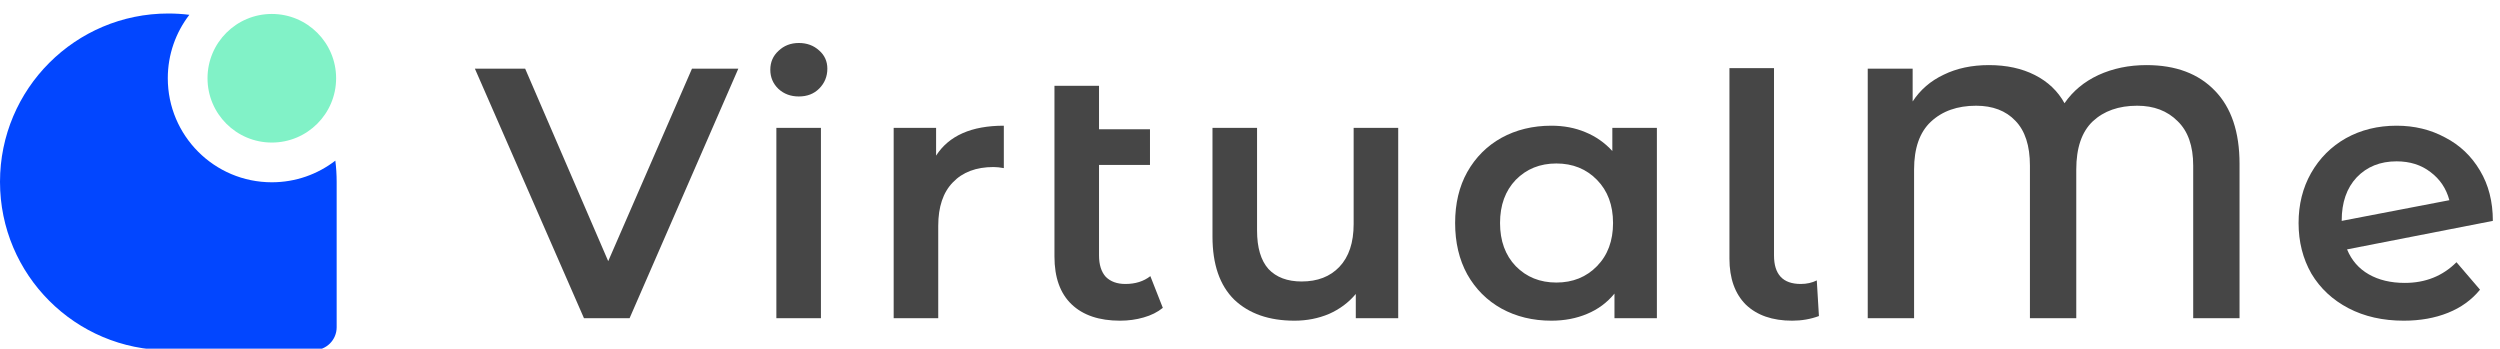 <svg width="179" height="25" viewBox="0 0 179 25" fill="none" xmlns="http://www.w3.org/2000/svg">
<g clip-path="url(#clip0_2_2686)">
<path fill-rule="evenodd" clip-rule="evenodd" d="M24.01 11.502C22.752 12.473 21.175 13.051 19.462 13.051C15.348 13.051 12.014 9.716 12.014 5.603C12.014 3.893 12.59 2.318 13.558 1.06C13.065 0.999 12.562 0.967 12.053 0.967C5.396 0.967 0 6.363 0 13.02C0 19.676 5.396 25.072 12.053 25.072H22.466C23.371 25.072 24.105 24.338 24.105 23.433V13.02C24.105 12.506 24.073 11.999 24.01 11.502Z" fill="#0246FF"/>
<circle cx="19.462" cy="5.603" r="4.604" fill="#81F2C7"/>
<path d="M52.864 4.916L45.079 22.782H41.812L34.002 4.916H37.601L43.548 18.699L49.546 4.916H52.864Z" fill="#464646"/>
<path d="M55.588 9.153H58.779V22.782H55.588V9.153ZM57.196 6.907C56.618 6.907 56.133 6.728 55.742 6.371C55.35 5.997 55.154 5.537 55.154 4.993C55.154 4.448 55.35 3.997 55.742 3.64C56.133 3.266 56.618 3.078 57.196 3.078C57.775 3.078 58.26 3.257 58.651 3.614C59.042 3.955 59.238 4.389 59.238 4.916C59.238 5.478 59.042 5.954 58.651 6.345C58.277 6.72 57.792 6.907 57.196 6.907Z" fill="#464646"/>
<path d="M67.024 11.144C67.943 9.714 69.56 9 71.874 9V12.037C71.602 11.986 71.355 11.96 71.134 11.96C69.891 11.96 68.922 12.326 68.224 13.058C67.526 13.773 67.178 14.811 67.178 16.172V22.782H63.987V9.153H67.024V11.144Z" fill="#464646"/>
<path d="M83.258 22.042C82.884 22.349 82.424 22.578 81.88 22.731C81.353 22.884 80.791 22.961 80.195 22.961C78.698 22.961 77.541 22.57 76.724 21.787C75.907 21.004 75.499 19.864 75.499 18.367V6.141H78.69V9.255H82.339V11.807H78.69V18.29C78.69 18.954 78.851 19.464 79.174 19.822C79.515 20.162 79.983 20.332 80.578 20.332C81.293 20.332 81.888 20.145 82.365 19.771L83.258 22.042Z" fill="#464646"/>
<path d="M100.112 9.153V22.782H97.075V21.047C96.564 21.659 95.926 22.136 95.16 22.476C94.395 22.799 93.569 22.961 92.684 22.961C90.864 22.961 89.426 22.459 88.371 21.455C87.333 20.434 86.814 18.928 86.814 16.938V9.153H90.005V16.504C90.005 17.729 90.277 18.648 90.821 19.26C91.383 19.856 92.174 20.154 93.195 20.154C94.335 20.154 95.237 19.805 95.9 19.107C96.581 18.392 96.921 17.371 96.921 16.044V9.153H100.112Z" fill="#464646"/>
<path d="M118.633 9.153V22.782H115.596V21.021C115.068 21.668 114.413 22.153 113.631 22.476C112.865 22.799 112.014 22.961 111.078 22.961C109.751 22.961 108.56 22.672 107.505 22.093C106.467 21.515 105.65 20.698 105.055 19.643C104.476 18.588 104.187 17.363 104.187 15.968C104.187 14.572 104.476 13.356 105.055 12.318C105.65 11.263 106.467 10.446 107.505 9.868C108.56 9.289 109.751 9 111.078 9C111.963 9 112.771 9.153 113.503 9.459C114.252 9.765 114.898 10.216 115.443 10.812V9.153H118.633ZM111.436 20.23C112.61 20.23 113.58 19.839 114.345 19.056C115.111 18.273 115.494 17.244 115.494 15.968C115.494 14.691 115.111 13.662 114.345 12.879C113.58 12.097 112.61 11.705 111.436 11.705C110.262 11.705 109.292 12.097 108.526 12.879C107.777 13.662 107.403 14.691 107.403 15.968C107.403 17.244 107.777 18.273 108.526 19.056C109.292 19.839 110.262 20.23 111.436 20.23Z" fill="#464646"/>
<path d="M128.32 22.961C126.908 22.961 125.802 22.578 125.002 21.812C124.22 21.03 123.828 19.932 123.828 18.52V4.877H127.019V18.29C127.019 19.651 127.657 20.332 128.933 20.332C129.358 20.332 129.741 20.247 130.082 20.077L130.235 22.629C129.639 22.85 129.001 22.961 128.32 22.961Z" fill="#464646"/>
<path d="M153.689 4.661C155.782 4.661 157.415 5.273 158.59 6.498C159.764 7.707 160.351 9.451 160.351 11.731V22.782H157.033V11.858C157.033 10.446 156.658 9.383 155.91 8.668C155.178 7.936 154.217 7.57 153.025 7.57C151.698 7.57 150.635 7.945 149.835 8.694C149.052 9.442 148.661 10.591 148.661 12.139V22.782H145.343V11.858C145.343 10.429 144.994 9.357 144.296 8.642C143.616 7.928 142.68 7.57 141.489 7.57C140.145 7.57 139.064 7.953 138.247 8.719C137.448 9.468 137.048 10.608 137.048 12.139V22.782H133.73V4.916H136.946V7.264C137.49 6.43 138.23 5.792 139.166 5.35C140.102 4.891 141.183 4.661 142.408 4.661C143.667 4.661 144.764 4.899 145.7 5.375C146.636 5.852 147.342 6.524 147.819 7.392C148.414 6.524 149.222 5.852 150.243 5.375C151.281 4.899 152.43 4.661 153.689 4.661Z" fill="#464646"/>
<path d="M172.184 20.256C173.664 20.256 174.897 19.762 175.884 18.775L177.569 20.741C176.973 21.472 176.208 22.025 175.272 22.399C174.336 22.774 173.281 22.961 172.107 22.961C170.61 22.961 169.291 22.663 168.151 22.068C167.011 21.472 166.126 20.647 165.496 19.592C164.884 18.52 164.578 17.312 164.578 15.968C164.578 14.64 164.875 13.449 165.471 12.394C166.083 11.322 166.917 10.489 167.972 9.893C169.044 9.298 170.252 9 171.596 9C172.873 9 174.03 9.281 175.068 9.842C176.123 10.386 176.956 11.178 177.569 12.216C178.182 13.237 178.488 14.436 178.488 15.815L168.049 17.856C168.372 18.639 168.891 19.235 169.606 19.643C170.32 20.051 171.18 20.256 172.184 20.256ZM171.596 11.552C170.422 11.552 169.47 11.935 168.738 12.701C168.023 13.466 167.666 14.496 167.666 15.789V15.815L175.374 14.334C175.153 13.5 174.702 12.828 174.021 12.318C173.358 11.807 172.549 11.552 171.596 11.552Z" fill="#464646"/>
</g>
<defs>
<clipPath id="clip0_2_2686">
<rect width="178.639" height="24" fill="white" transform="translate(0 0.967)"/>
</clipPath>
</defs>
</svg>
